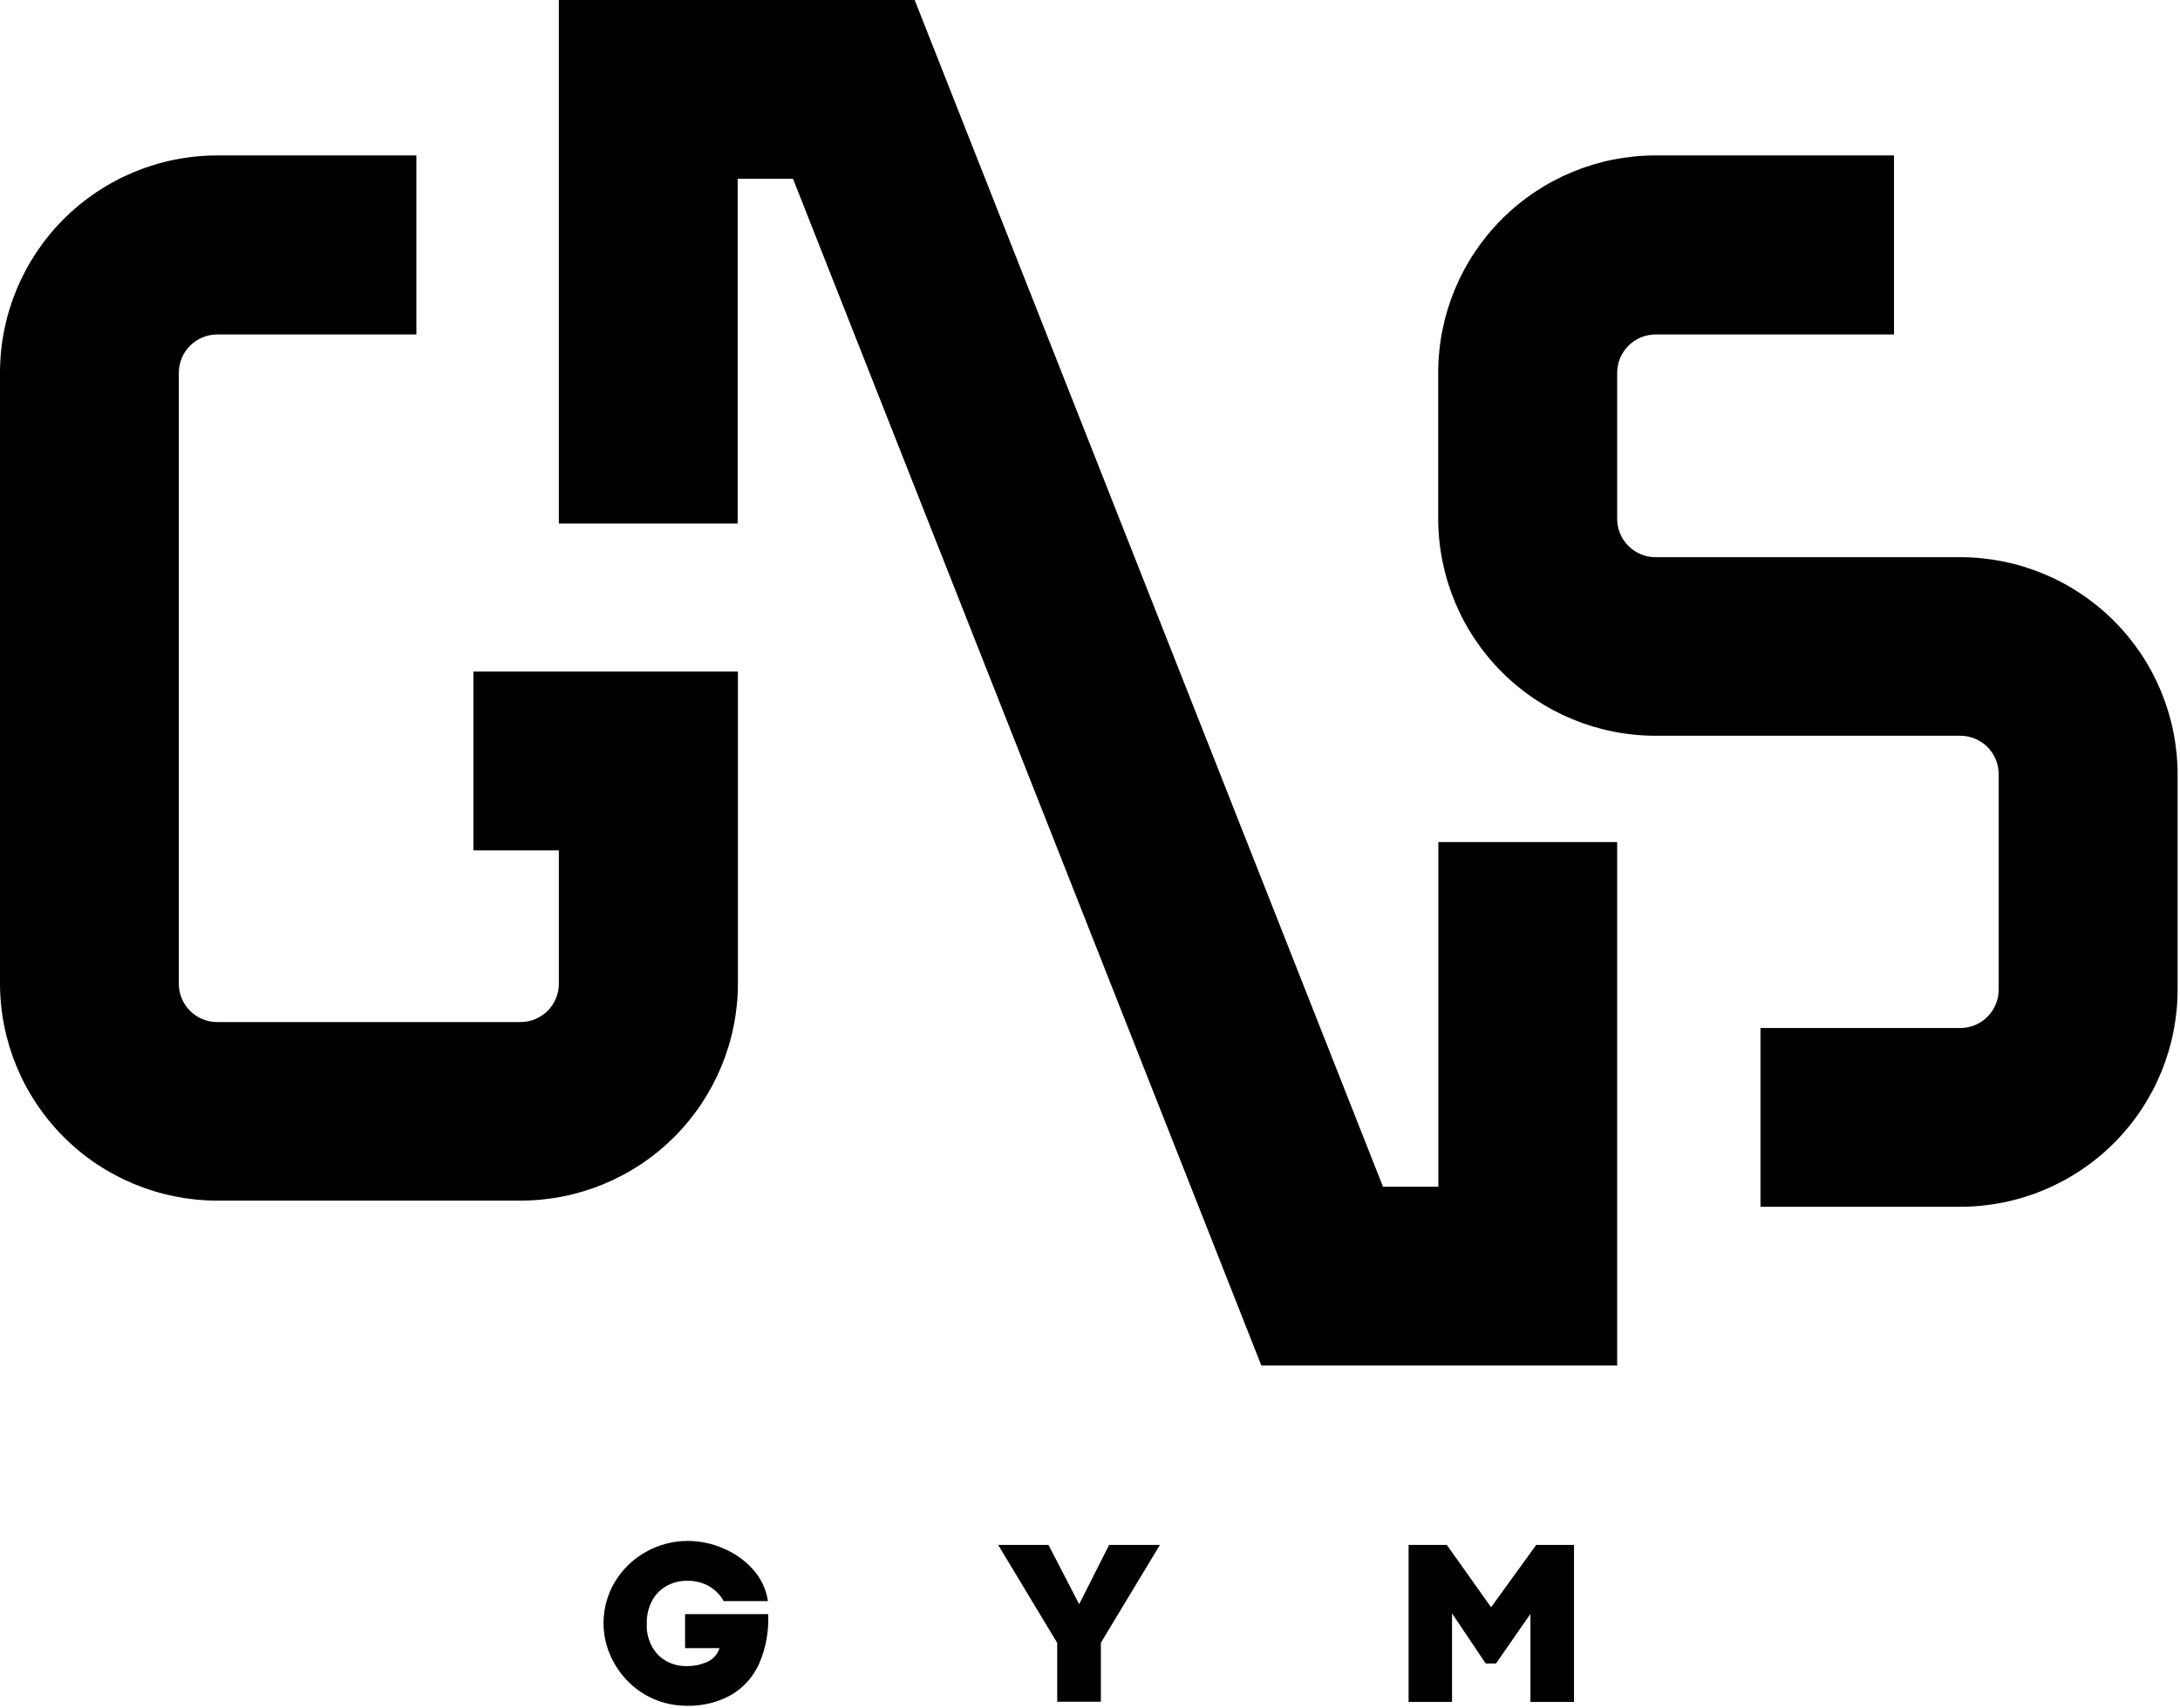 <?xml version="1.0" encoding="UTF-8"?> <svg xmlns="http://www.w3.org/2000/svg" width="296" height="232" viewBox="0 0 296 232" fill="none"><path d="M70.677 163.043H29.484C21.673 163.034 14.184 159.93 8.657 154.41C3.131 148.889 0.018 141.404 0 133.593L0 50.592C0.009 42.775 3.118 35.28 8.645 29.753C14.173 24.226 21.667 21.116 29.484 21.108H56.536V45.422H29.484C28.104 45.423 26.782 45.972 25.806 46.947C24.831 47.923 24.282 49.245 24.28 50.625V133.593C24.28 134.973 24.829 136.296 25.805 137.272C26.78 138.248 28.104 138.796 29.484 138.796H70.677C72.057 138.796 73.381 138.248 74.357 137.272C75.332 136.296 75.881 134.973 75.881 133.593V115.477H64.278V91.197H100.194V133.593C100.177 141.41 97.059 148.9 91.525 154.421C85.992 159.942 78.494 163.043 70.677 163.043Z" fill="black"></path><path d="M266.176 163.878H239.037V139.604H266.176C267.556 139.603 268.878 139.054 269.854 138.078C270.829 137.103 271.378 135.78 271.38 134.401V105.117C271.378 103.738 270.829 102.415 269.854 101.44C268.878 100.464 267.556 99.916 266.176 99.914H224.763C216.946 99.905 209.452 96.796 203.924 91.269C198.397 85.741 195.288 78.247 195.279 70.43V50.592C195.288 42.771 198.4 35.274 203.931 29.746C209.463 24.218 216.962 21.111 224.783 21.108H257.166V45.422H224.783C223.404 45.425 222.082 45.974 221.107 46.949C220.132 47.925 219.583 49.246 219.579 50.625V70.463C219.581 71.843 220.13 73.165 221.105 74.141C222.081 75.116 223.403 75.665 224.783 75.667H266.196C274.012 75.677 281.505 78.787 287.031 84.315C292.557 89.842 295.665 97.335 295.674 105.151V134.394C295.665 142.213 292.554 149.71 287.024 155.237C281.493 160.765 273.996 163.873 266.176 163.878Z" fill="black"></path><path d="M219.579 185.44H171.266L107.675 24.28H100.161V71.098H75.88V0H124.194L187.784 161.159H195.299V114.349H219.579V185.44Z" fill="black"></path><path d="M83.496 226.025C82.482 224.329 81.946 222.39 81.946 220.414C81.946 218.438 82.482 216.499 83.496 214.804C84.519 213.109 85.967 211.711 87.697 210.749C89.453 209.757 91.438 209.243 93.455 209.259C95.063 209.269 96.653 209.6 98.131 210.235C99.681 210.869 101.071 211.841 102.199 213.08C103.31 214.289 104.031 215.804 104.269 217.429H98.258C97.789 216.579 97.096 215.874 96.254 215.391C95.343 214.89 94.314 214.641 93.275 214.67C92.329 214.66 91.396 214.89 90.563 215.338C89.714 215.797 89.017 216.493 88.559 217.342C88.047 218.295 87.794 219.366 87.824 220.448C87.772 221.231 87.881 222.016 88.145 222.755C88.41 223.494 88.823 224.171 89.36 224.743C89.873 225.241 90.481 225.632 91.148 225.891C91.814 226.15 92.526 226.273 93.241 226.252C94.221 226.275 95.192 226.072 96.08 225.658C96.463 225.479 96.804 225.223 97.082 224.906C97.36 224.589 97.57 224.217 97.697 223.814H93.021V219.199H104.309C104.413 221.508 103.99 223.81 103.074 225.932C102.276 227.711 100.943 229.196 99.26 230.18C97.422 231.196 95.346 231.701 93.248 231.643C91.259 231.652 89.304 231.131 87.584 230.133C85.891 229.137 84.483 227.723 83.496 226.025Z" fill="black"></path><path d="M135.53 209.8H142.363L146.531 217.849L150.599 209.8H157.492L149.477 223.08V231.095H143.545V223.1L135.53 209.8Z" fill="black"></path><path d="M196.448 209.8L202.46 218.264L208.585 209.8H213.715V231.115H207.803V219.165L203.128 225.898H201.725L197.156 219.092V231.115H191.258V209.8H196.448Z" fill="black"></path></svg> 